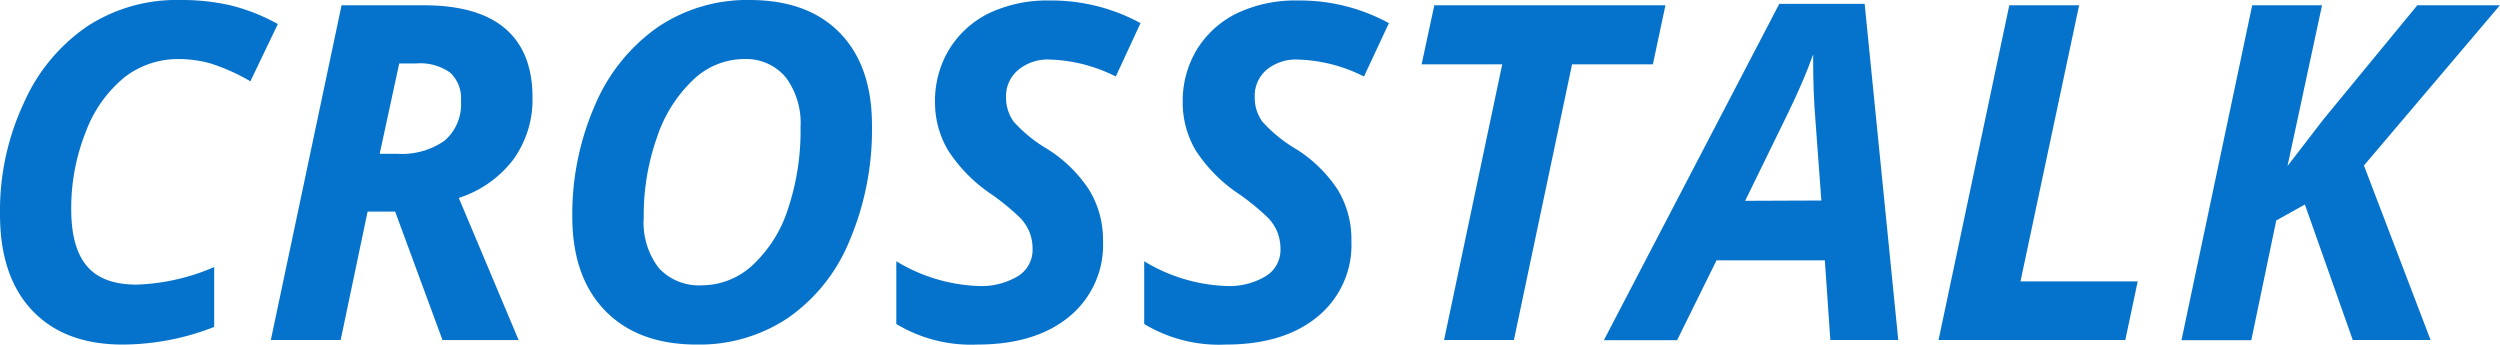<svg id="レイヤー_1" data-name="レイヤー 1" xmlns="http://www.w3.org/2000/svg" width="250.61" height="34.54" viewBox="0 0 250.61 34.54">
  <defs>
    <style>
      .cls-1 {
        fill: #0572cc;
      }
    </style>
  </defs>
  <title>txt_common_01</title>
  <g>
    <path class="cls-1" d="M18.09,6.18A8.75,8.75,0,0,0,12.64,8a12.81,12.81,0,0,0-3.89,5.48,20.56,20.56,0,0,0-1.46,7.76q0,3.84,1.57,5.69c1.05,1.25,2.72,1.86,5,1.86a21.21,21.21,0,0,0,7.76-1.76v6a25.27,25.27,0,0,1-9.18,1.77q-5.83,0-9.07-3.43T.15,21.65A25.47,25.47,0,0,1,2.54,10.58,18.15,18.15,0,0,1,8.91,2.89,16.37,16.37,0,0,1,18.09.26a22.3,22.3,0,0,1,5.1.52A19.17,19.17,0,0,1,28,2.67L25.25,8.41a19.52,19.52,0,0,0-4-1.79A11.85,11.85,0,0,0,18.09,6.18Z" transform="translate(-0.15 -0.26)"/>
    <path class="cls-1" d="M37,21.47,34.3,34.34h-7L34.39.79h8.24c3.62,0,6.35.78,8.17,2.34S53.53,7,53.53,10a10.25,10.25,0,0,1-1.91,6.23,11.1,11.1,0,0,1-5.48,3.87l6,14.25H44.51L39.76,21.47Zm1.21-5.79H40a7.47,7.47,0,0,0,4.69-1.3,4.79,4.79,0,0,0,1.67-4A3.52,3.52,0,0,0,45.3,7.56a5.17,5.17,0,0,0-3.43-.94h-1.7Z" transform="translate(-0.15 -0.26)"/>
    <path class="cls-1" d="M87.56,12.82a28.48,28.48,0,0,1-2.27,11.62,17.4,17.4,0,0,1-6.22,7.74A16,16,0,0,1,70,34.8q-5.87,0-9.17-3.38T57.52,22a27.26,27.26,0,0,1,2.27-11.19A18.22,18.22,0,0,1,66.06,3,16,16,0,0,1,75.28.26q5.86,0,9.07,3.31T87.56,12.82ZM74.71,6.18a7.41,7.41,0,0,0-5.09,2.1A14,14,0,0,0,66,14.05a23.42,23.42,0,0,0-1.32,8,7.48,7.48,0,0,0,1.52,5.09,5.46,5.46,0,0,0,4.31,1.72,7.5,7.5,0,0,0,5.06-2,13.1,13.1,0,0,0,3.57-5.65A24.7,24.7,0,0,0,80.4,13a7.67,7.67,0,0,0-1.49-5A5.19,5.19,0,0,0,74.71,6.18Z" transform="translate(-0.15 -0.26)"/>
    <path class="cls-1" d="M110.72,24.43a9.27,9.27,0,0,1-3.4,7.58q-3.39,2.79-9.2,2.79A14.54,14.54,0,0,1,90,32.74V26.45a17,17,0,0,0,8.21,2.48,7.11,7.11,0,0,0,4-1,3.07,3.07,0,0,0,1.45-2.67,4.66,4.66,0,0,0-.31-1.74,4.78,4.78,0,0,0-.89-1.38,24.27,24.27,0,0,0-2.84-2.35,15.24,15.24,0,0,1-4.45-4.49,9.44,9.44,0,0,1-1.29-4.8,9.93,9.93,0,0,1,1.42-5.29,9.67,9.67,0,0,1,4-3.63A13.59,13.59,0,0,1,105.37.31a18.63,18.63,0,0,1,9.11,2.27L112,7.93a15.61,15.61,0,0,0-6.61-1.7,4.64,4.64,0,0,0-3.12,1A3.41,3.41,0,0,0,101,10a4.1,4.1,0,0,0,.76,2.45,14.24,14.24,0,0,0,3.4,2.76,13.75,13.75,0,0,1,4.15,4.05A9.59,9.59,0,0,1,110.72,24.43Z" transform="translate(-0.15 -0.26)"/>
    <path class="cls-1" d="M135.62,24.43a9.27,9.27,0,0,1-3.4,7.58q-3.39,2.79-9.2,2.79a14.54,14.54,0,0,1-8.17-2.06V26.45a17,17,0,0,0,8.21,2.48,7.11,7.11,0,0,0,4-1,3.07,3.07,0,0,0,1.45-2.67,4.66,4.66,0,0,0-.31-1.74,4.78,4.78,0,0,0-.89-1.38,24.27,24.27,0,0,0-2.84-2.35A15.24,15.24,0,0,1,120,15.32a9.44,9.44,0,0,1-1.29-4.8,9.93,9.93,0,0,1,1.42-5.29,9.67,9.67,0,0,1,4-3.63A13.59,13.59,0,0,1,130.27.31a18.63,18.63,0,0,1,9.11,2.27l-2.5,5.35a15.61,15.61,0,0,0-6.61-1.7,4.64,4.64,0,0,0-3.12,1A3.41,3.41,0,0,0,125.93,10a4.1,4.1,0,0,0,.76,2.45,14.24,14.24,0,0,0,3.4,2.76,13.75,13.75,0,0,1,4.15,4.05A9.59,9.59,0,0,1,135.62,24.43Z" transform="translate(-0.15 -0.26)"/>
    <path class="cls-1" d="M151.91,34.34h-7l5.83-27.63h-8.08L143.93.79H167.1l-1.26,5.92h-8.1Z" transform="translate(-0.15 -0.26)"/>
    <path class="cls-1" d="M183.08,26.36H172.22l-3.95,8h-7.34L178.51.65h8.56l3.37,33.69h-6.81Zm-.35-6-.59-8c-.16-2-.23-3.94-.23-5.81V5.72q-1,2.76-2.5,5.83l-4.32,8.84Z" transform="translate(-0.15 -0.26)"/>
    <path class="cls-1" d="M194.48,34.34,201.57.79h7l-5.88,27.68h11.75l-1.24,5.87Z" transform="translate(-0.15 -0.26)"/>
    <path class="cls-1" d="M243.8,34.34H236L231.2,20.76l-2.87,1.6-2.5,12h-7L225.92.79h7L229.46,16.9l3.62-4.7L242.47.79h8.28L237.12,16.85Z" transform="translate(-0.15 -0.26)"/>
  </g>
</svg>

